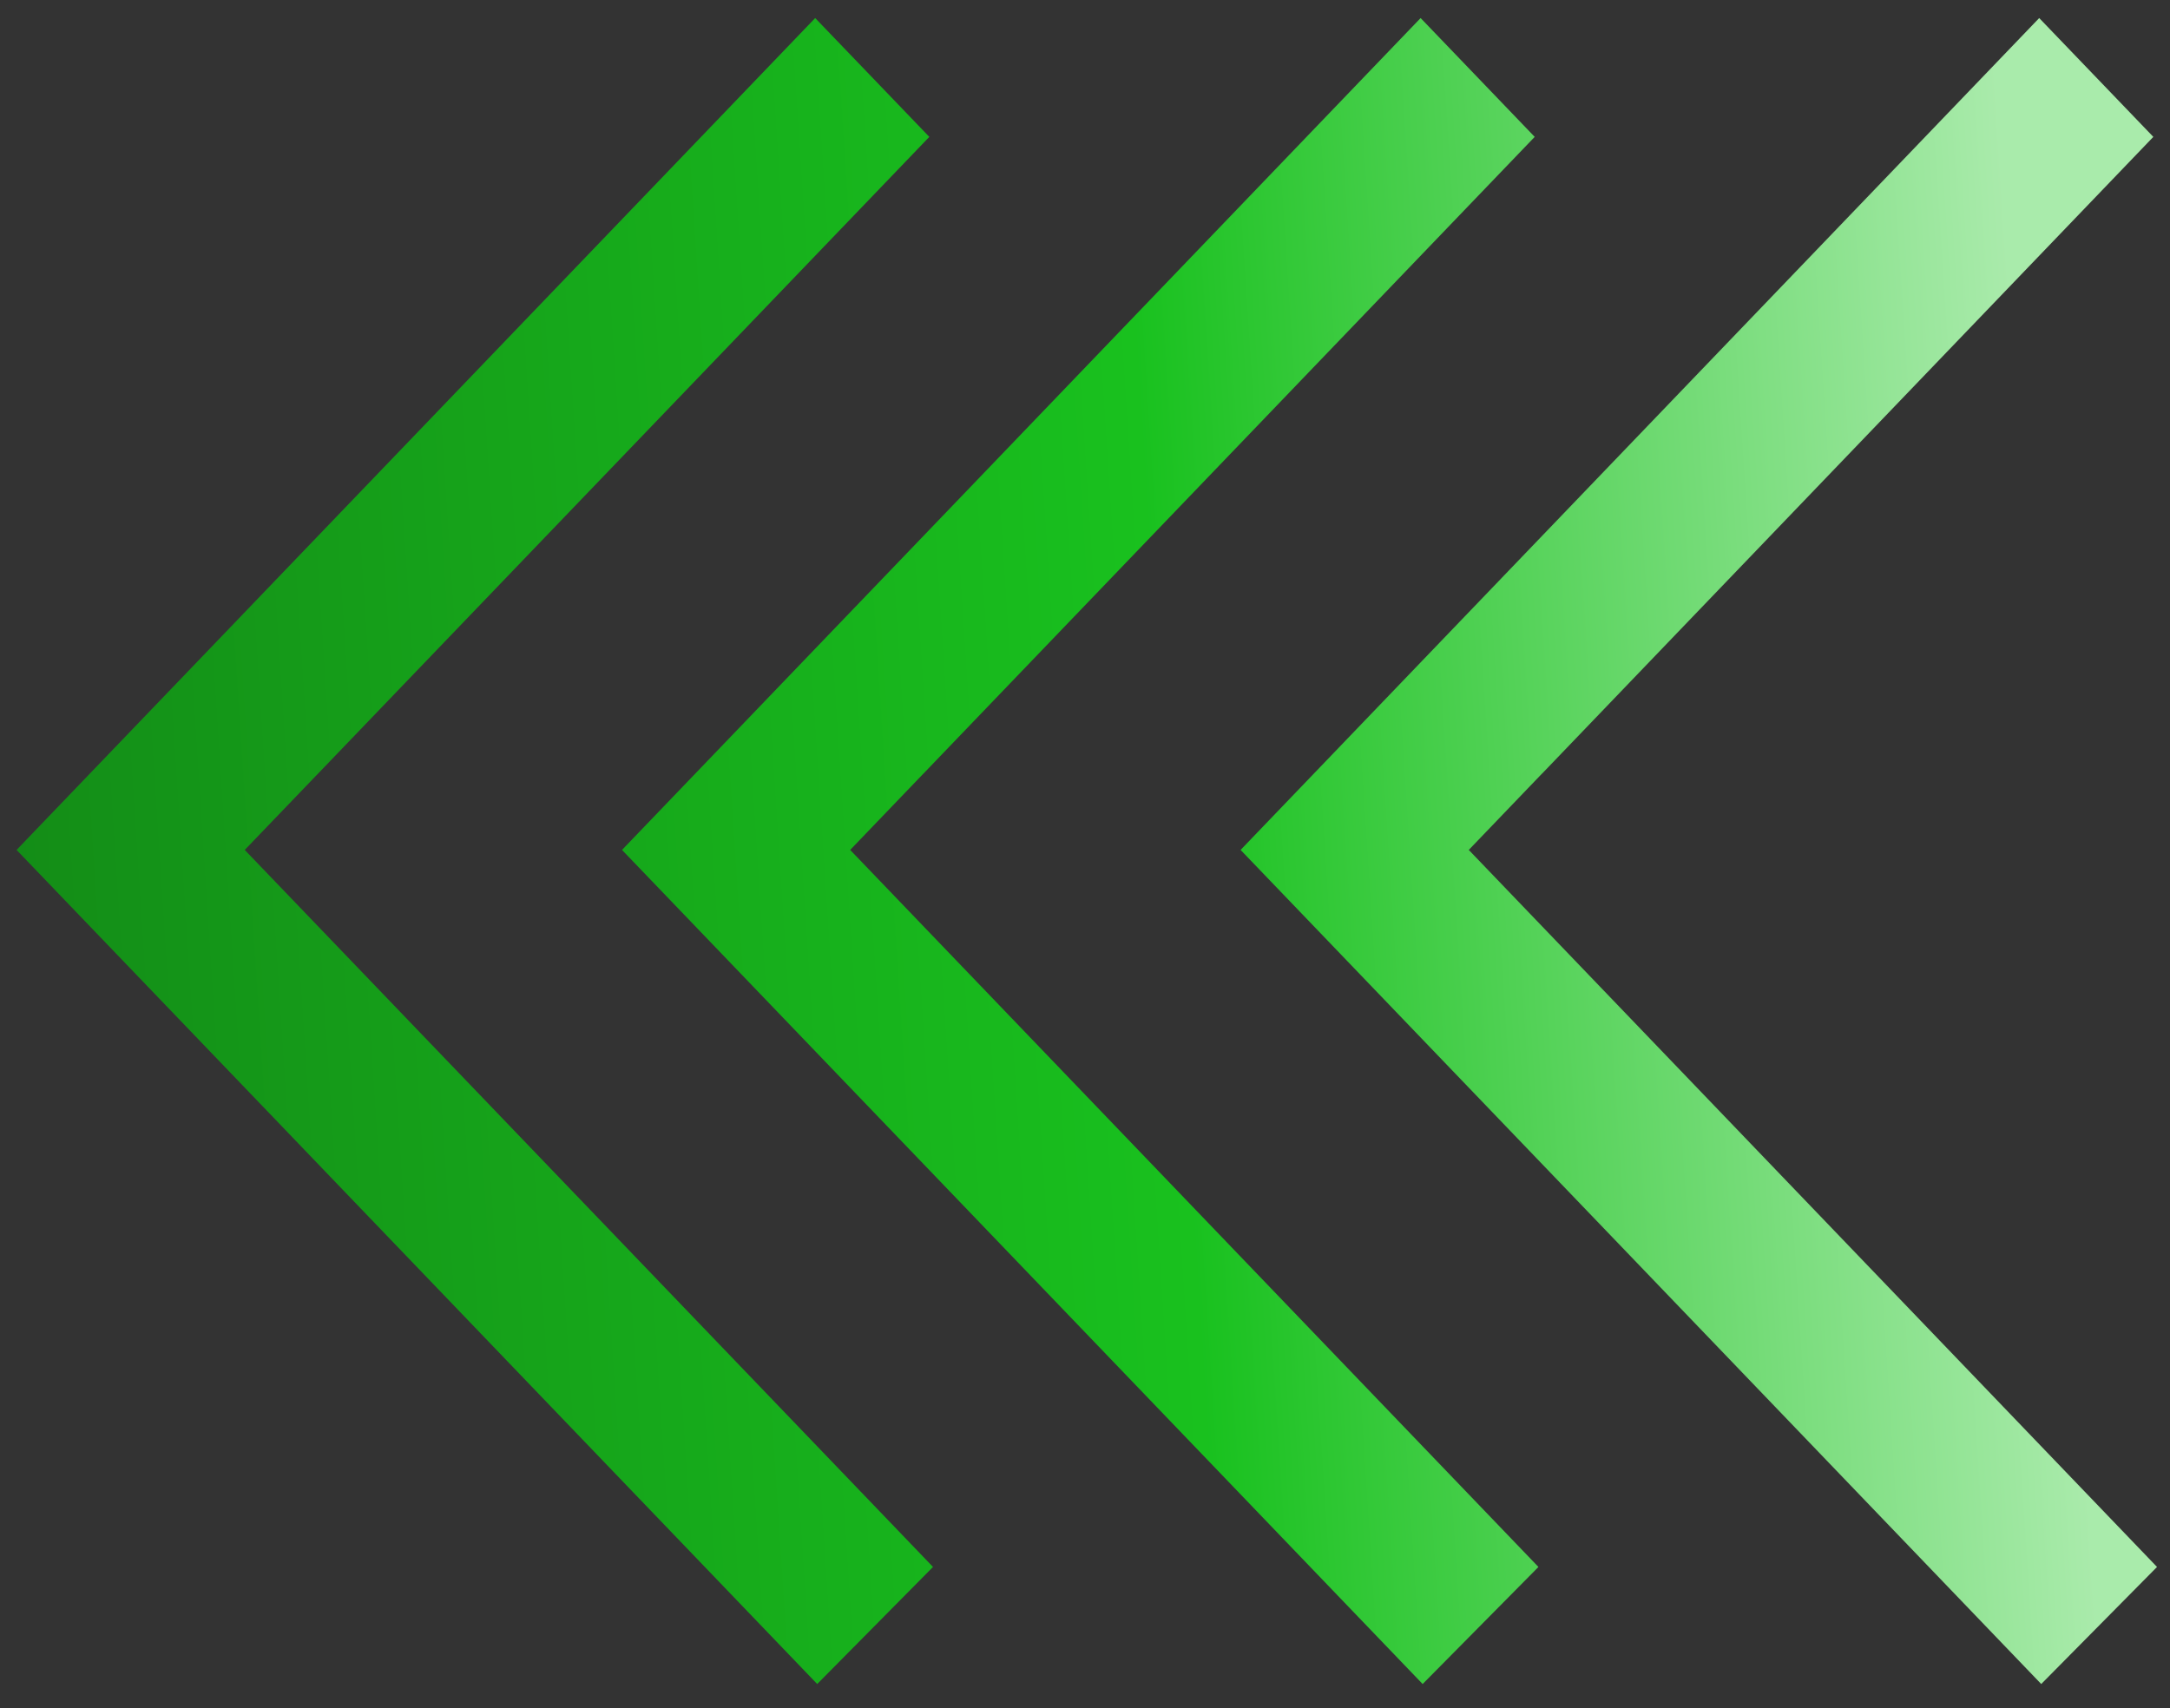<svg width="47" height="37" viewBox="0 0 47 37" fill="none" xmlns="http://www.w3.org/2000/svg">
<rect x="0" y="0" width="47" height="37" fill="#333333" stroke="none"/>
<path fill-rule="evenodd" clip-rule="evenodd" d="M17.7 36.479L20.208 33.943L5.301 18.411L6.891 16.755L6.883 16.764L20.128 2.965L17.656 0.391C13.996 4.204 3.776 14.852 0.359 18.411C2.897 21.056 0.422 18.479 17.7 36.479Z" fill="url(#paint0_linear_5276_1162)" fill-opacity="0.9"/>
<path fill-rule="evenodd" clip-rule="evenodd" d="M30.813 36.479L33.321 33.943L18.414 18.411L20.003 16.755L19.995 16.764L33.24 2.965L30.769 0.391C27.108 4.204 16.888 14.852 13.472 18.411C16.009 21.056 13.535 18.479 30.813 36.479Z" fill="url(#paint1_linear_5276_1162)" fill-opacity="0.9"/>
<path fill-rule="evenodd" clip-rule="evenodd" d="M44.211 36.479L46.719 33.943L31.812 18.411L33.401 16.755L33.394 16.764L46.639 2.965L44.167 0.391C40.506 4.204 30.286 14.852 26.87 18.411C29.407 21.056 26.933 18.479 44.211 36.479Z" fill="url(#paint2_linear_5276_1162)" fill-opacity="0.9"/>
<defs>
<linearGradient id="paint0_linear_5276_1162" x1="44.153" y1="16.646" x2="0.359" y2="19.497" gradientUnits="userSpaceOnUse">
<stop stop-color="#B6FFB8"/>
<stop offset="0.431" stop-color="#16D11C"/>
<stop offset="1" stop-color="#109714"/>
</linearGradient>
<linearGradient id="paint1_linear_5276_1162" x1="44.153" y1="16.646" x2="0.359" y2="19.497" gradientUnits="userSpaceOnUse">
<stop stop-color="#B6FFB8"/>
<stop offset="0.431" stop-color="#16D11C"/>
<stop offset="1" stop-color="#109714"/>
</linearGradient>
<linearGradient id="paint2_linear_5276_1162" x1="44.153" y1="16.646" x2="0.359" y2="19.497" gradientUnits="userSpaceOnUse">
<stop stop-color="#B6FFB8"/>
<stop offset="0.431" stop-color="#16D11C"/>
<stop offset="1" stop-color="#109714"/>
</linearGradient>
</defs>
</svg>
